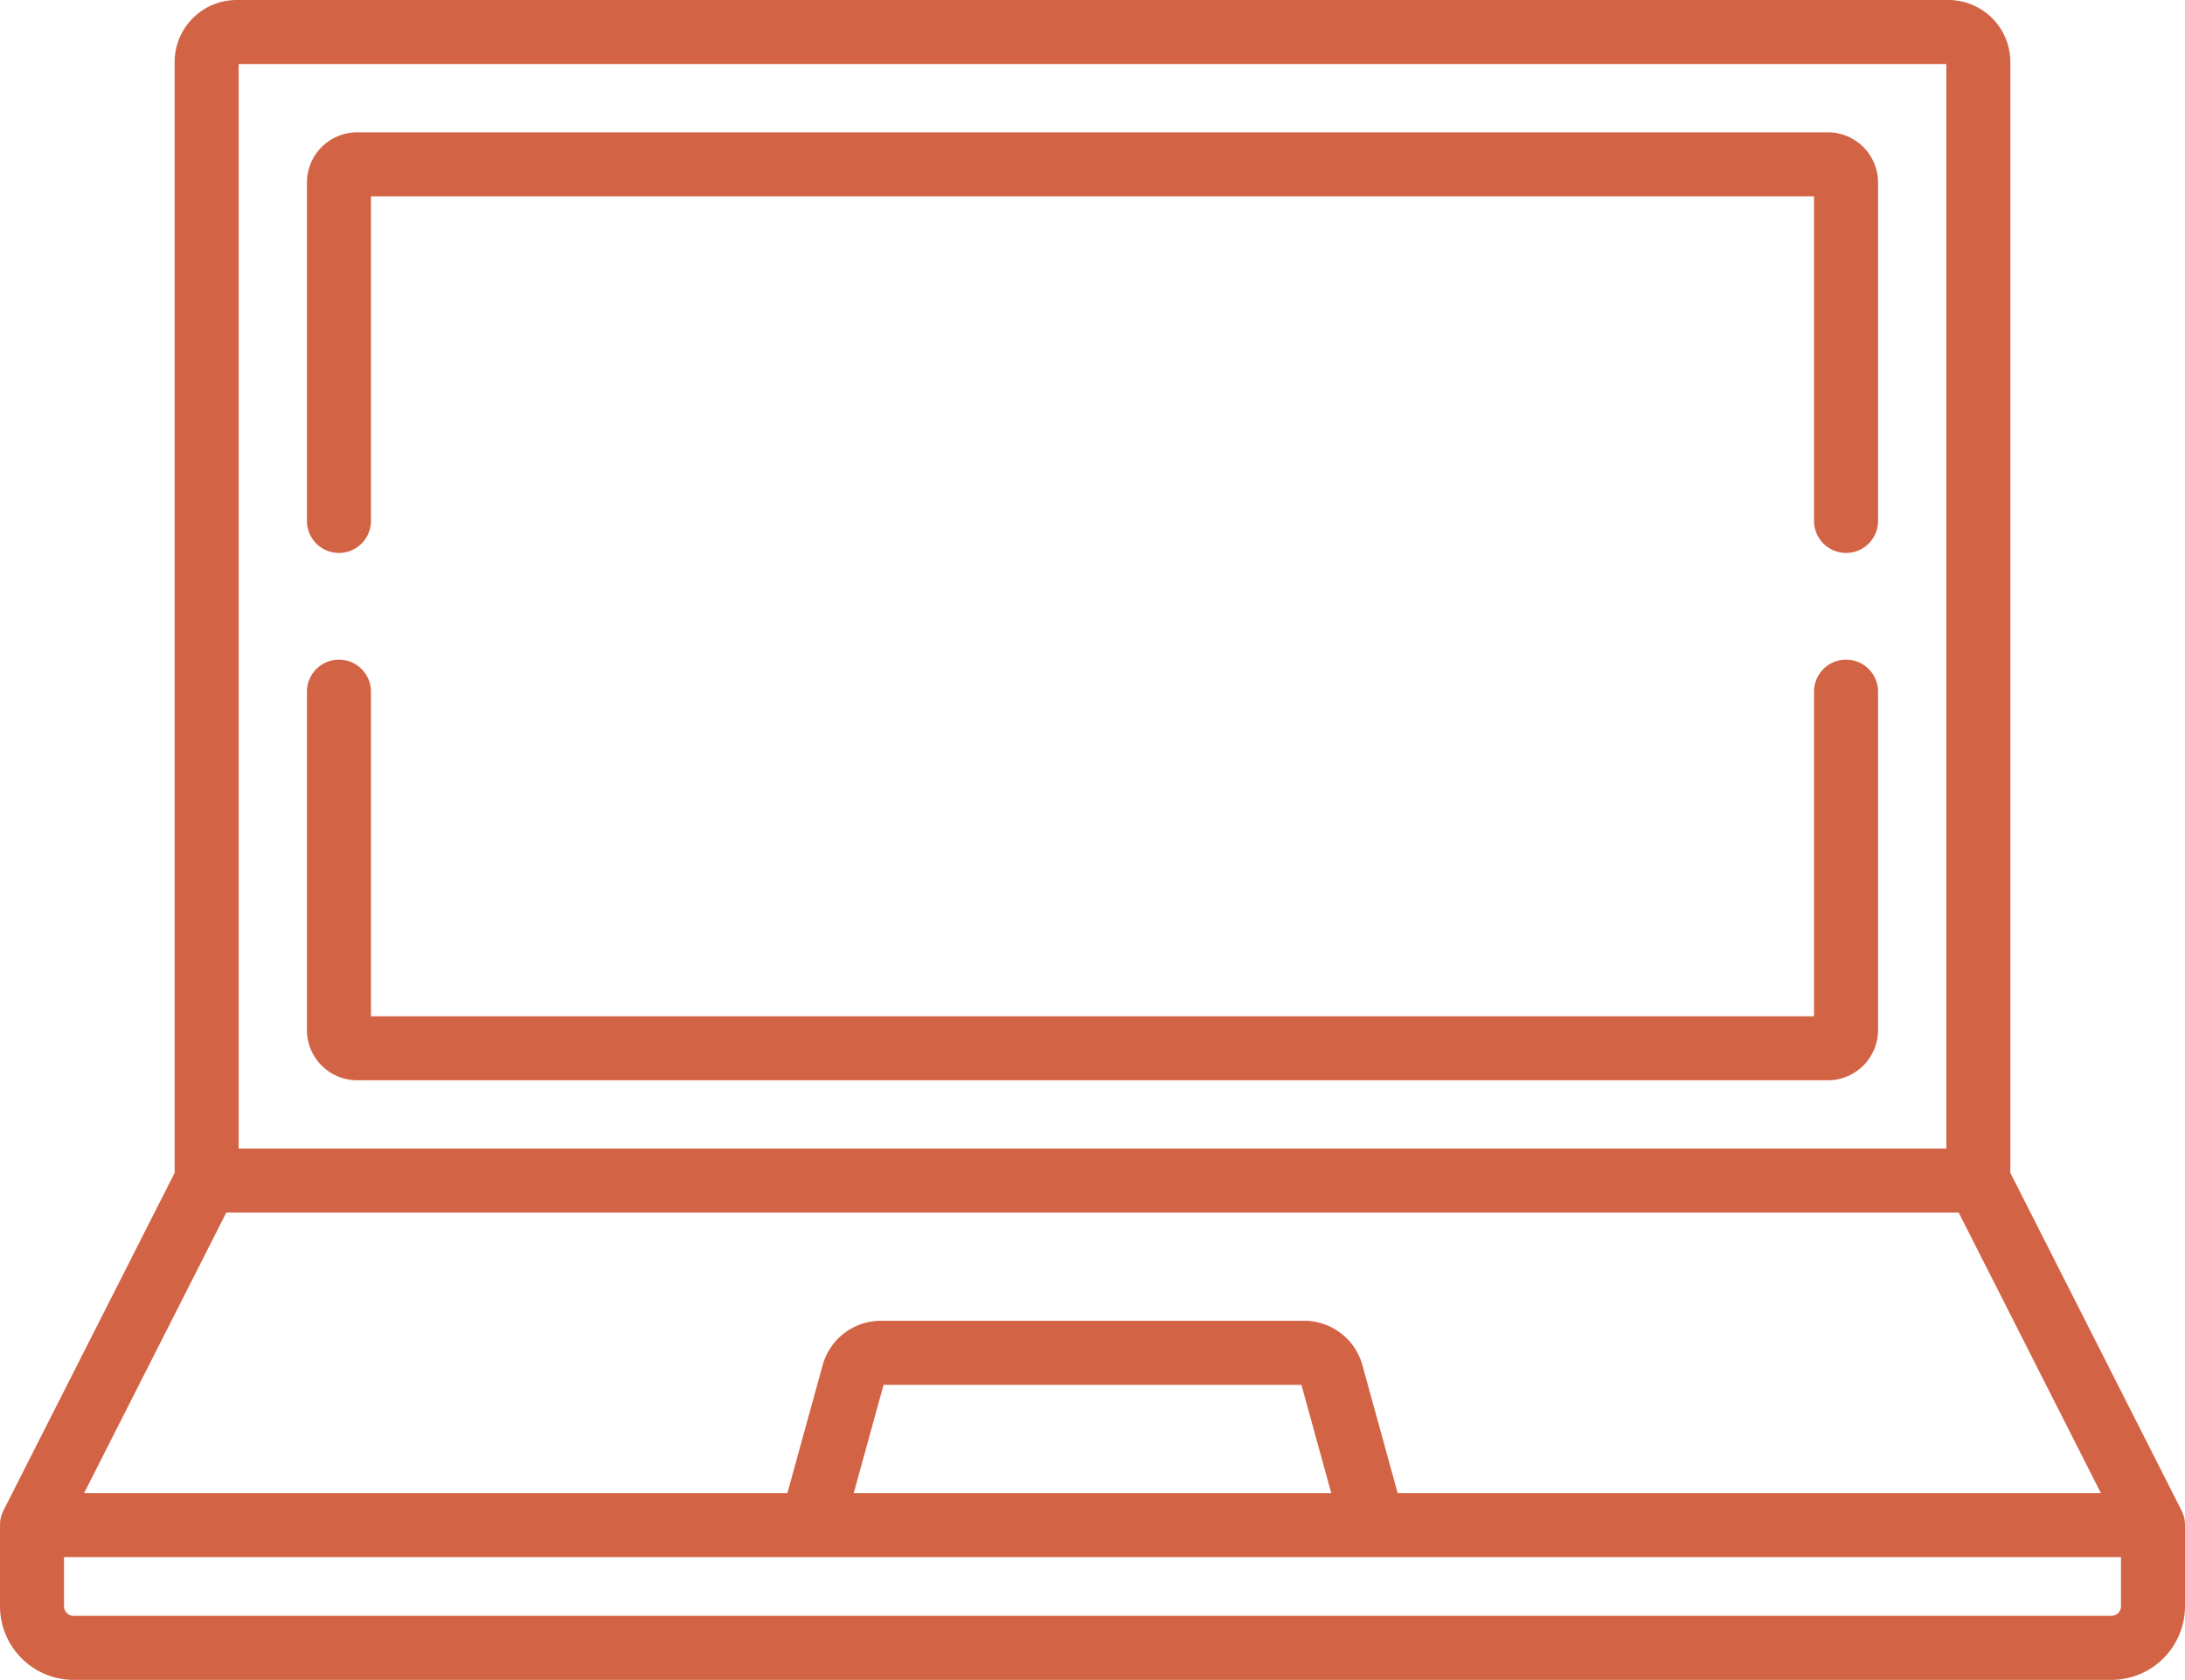 <svg xmlns="http://www.w3.org/2000/svg" width="128" height="98.4" viewBox="0 0 128 98.4">
  <g id="icon03" transform="translate(0 -14.8)">
    <path id="パス_14" data-name="パス 14" d="M127.994,104.016c0-.019,0-.038,0-.056a1.957,1.957,0,0,0-.032-.219l-.006-.021a1.829,1.829,0,0,0-.055-.192c-.005-.016-.012-.033-.018-.049-.021-.057-.045-.112-.071-.166,0-.009-.007-.019-.012-.029L117.769,83.5V18.43a3.634,3.634,0,0,0-3.63-3.63H13.86a3.634,3.634,0,0,0-3.63,3.63V83.5L.2,103.284c0,.01-.008.019-.012.029-.026.054-.05.109-.071.165-.006.017-.012.033-.018.05a1.9,1.9,0,0,0-.054.193c0,.006,0,.013-.005.02a1.832,1.832,0,0,0-.033.218c0,.019,0,.038,0,.056,0,.039-.006.078-.006.117v4.757A4.316,4.316,0,0,0,4.311,113.2H123.689A4.316,4.316,0,0,0,128,108.889v-4.757C128,104.093,128,104.054,127.994,104.016ZM13.981,18.551H114.019V82.078H13.981Zm-.724,67.277H114.743l8.329,16.429H81.877l-2.068-7.5a3.54,3.54,0,0,0-3.4-2.592H51.594a3.54,3.54,0,0,0-3.4,2.592l-2.068,7.5H4.928Zm64.73,16.429H50.013l1.748-6.339H76.239Zm46.263,6.631a.561.561,0,0,1-.561.561H4.311a.561.561,0,0,1-.561-.561v-2.881h120.5Z" fill="#d36345"/>
    <path id="パス_15" data-name="パス 15" d="M108.144,53.439a1.875,1.875,0,0,0-1.875,1.875V74.328H21.731V55.314a1.875,1.875,0,0,0-3.75,0V75.137a2.943,2.943,0,0,0,2.94,2.94h86.158a2.943,2.943,0,0,0,2.94-2.94V55.314A1.875,1.875,0,0,0,108.144,53.439Z" fill="#d36345"/>
    <path id="パス_16" data-name="パス 16" d="M107.079,22.551H20.921a2.943,2.943,0,0,0-2.94,2.94V45.314a1.875,1.875,0,0,0,3.75,0V26.3h84.538V45.314a1.875,1.875,0,1,0,3.75,0V25.491A2.943,2.943,0,0,0,107.079,22.551Z" fill="#d36345"/>
  </g>
</svg>
